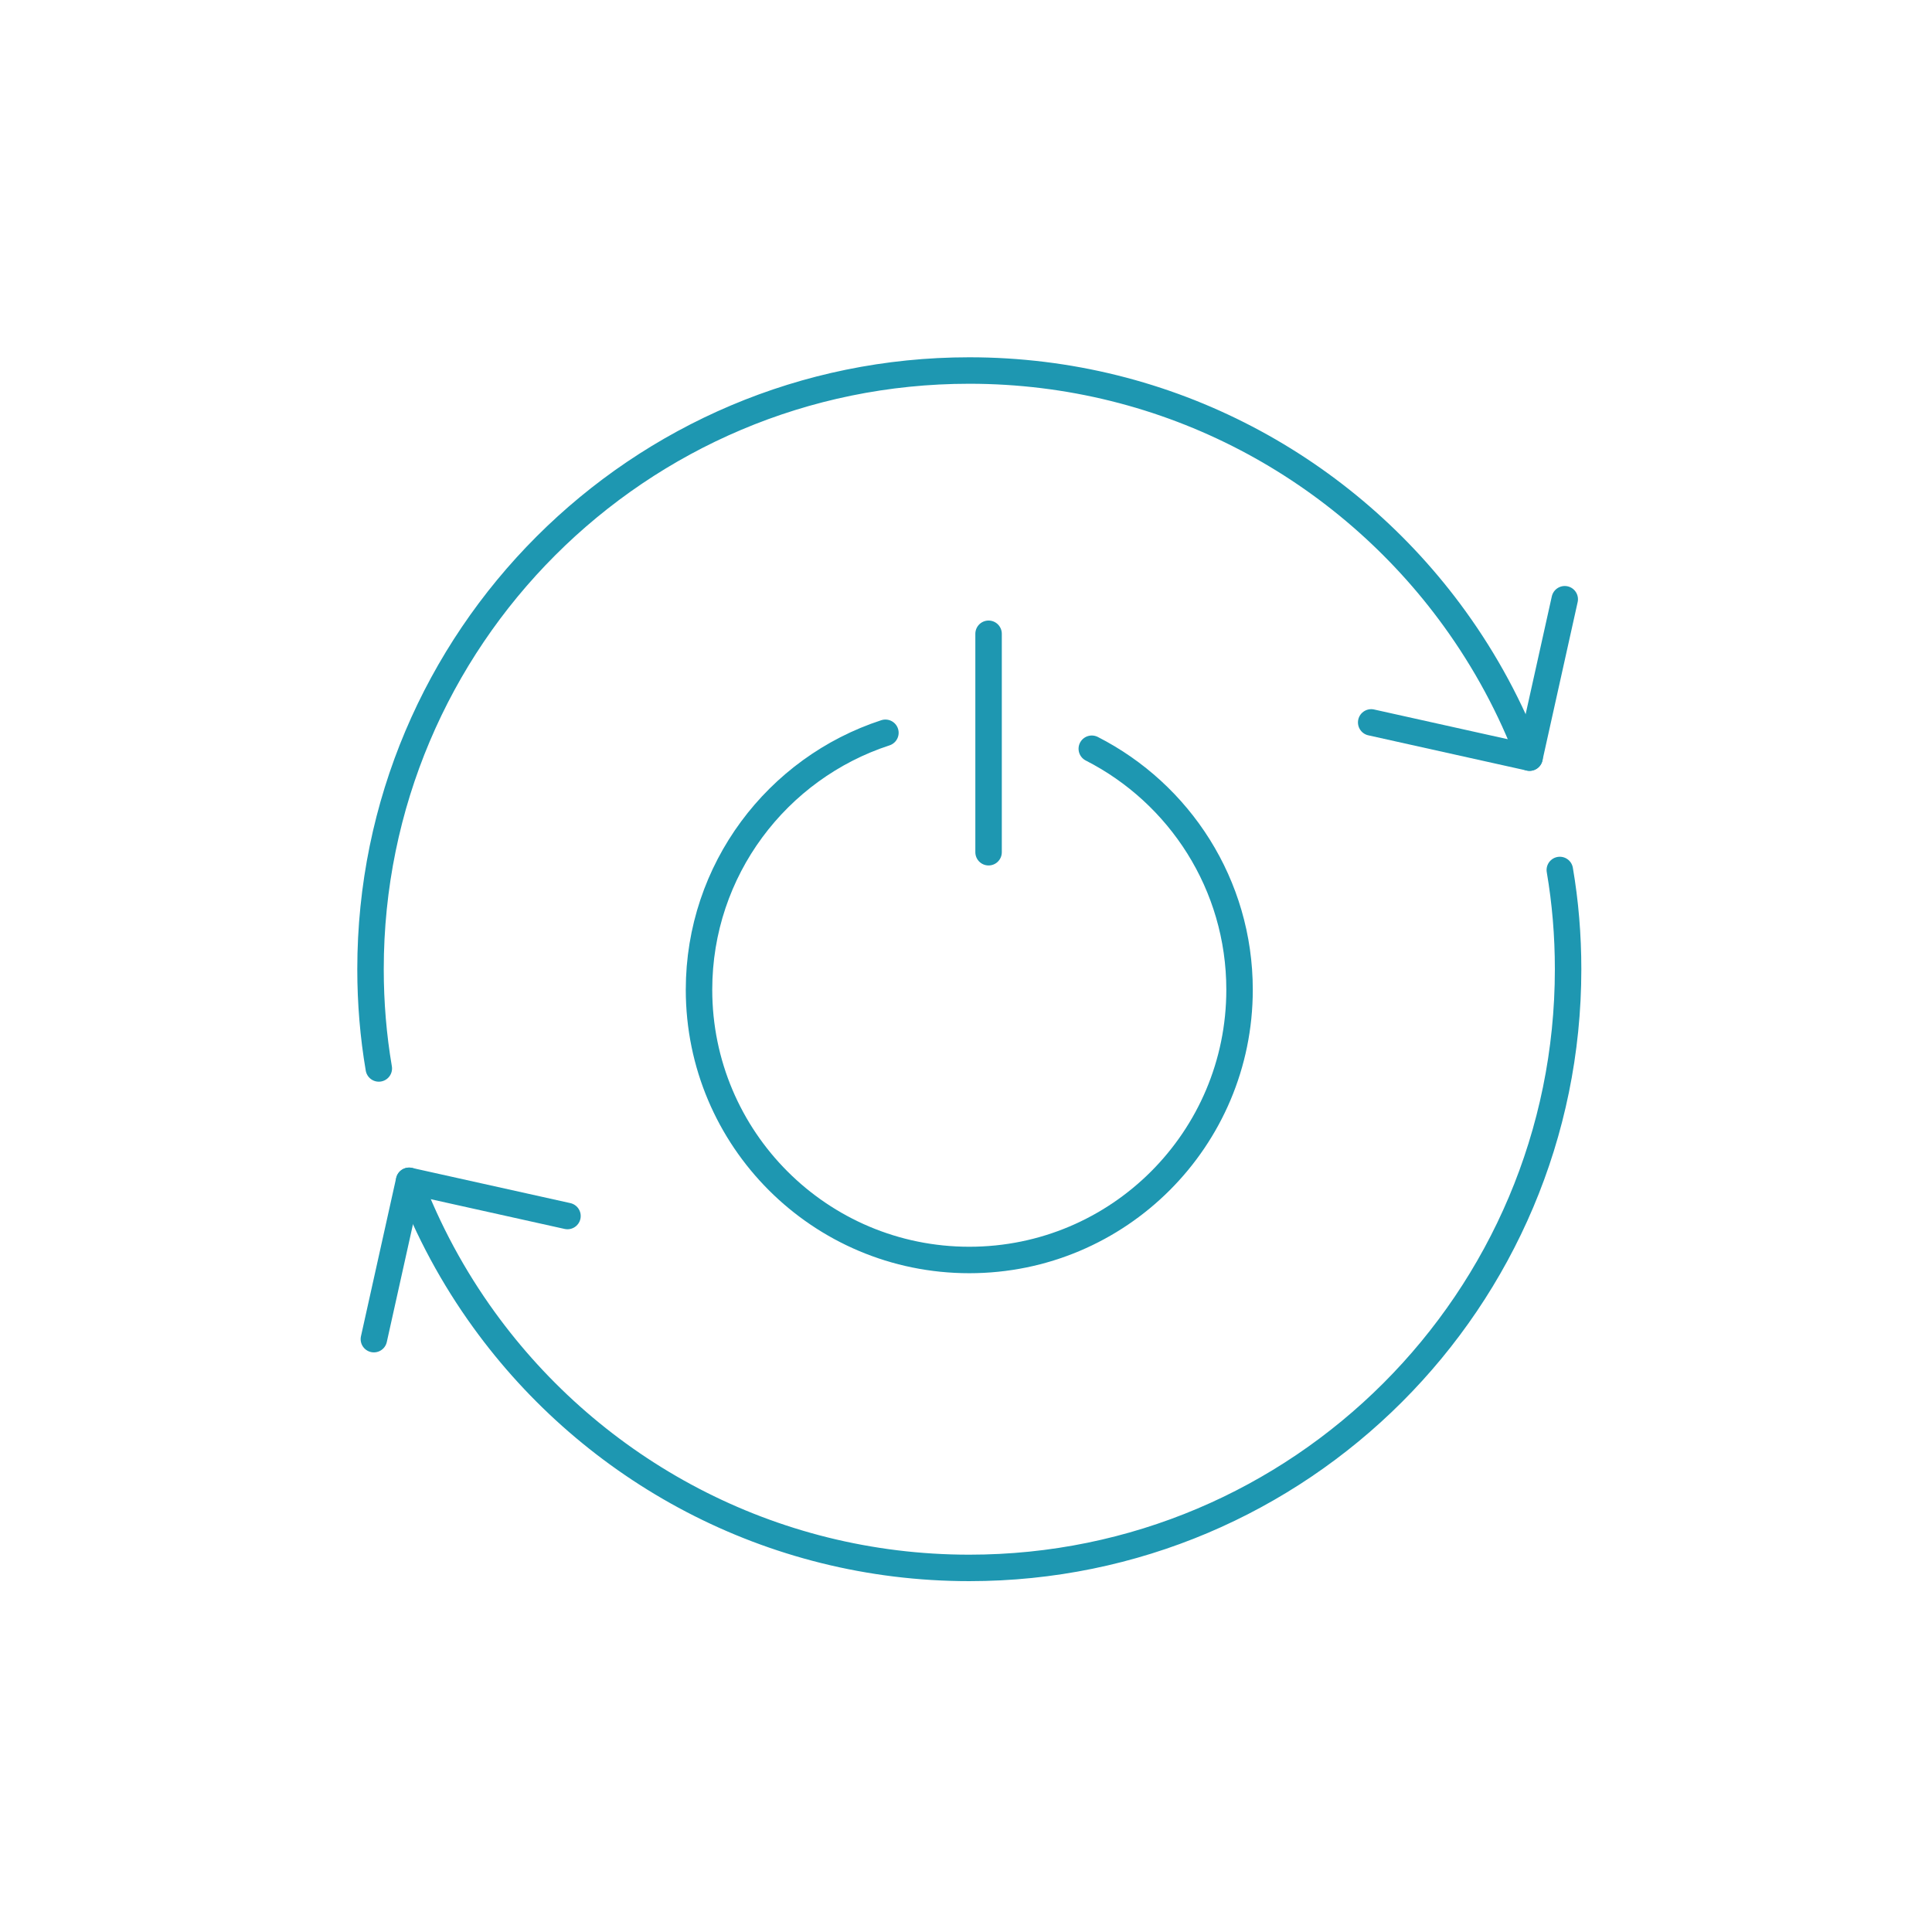 <svg width="73" height="73" viewBox="0 0 73 73" fill="none" xmlns="http://www.w3.org/2000/svg">
<path d="M14.313 40.371C14.105 39.15 14 37.897 14 36.62C14 24.129 24.13 14 36.623 14C44.171 14 50.856 17.698 54.964 23.378C56.124 24.982 57.08 26.743 57.789 28.626H57.793" stroke="#1E97B1" stroke-linecap="round" stroke-linejoin="round"/>
<path d="M58.937 32.872C59.145 34.089 59.25 35.342 59.25 36.62C59.25 49.114 49.12 59.243 36.627 59.243C29.079 59.243 22.393 55.545 18.286 49.865C17.126 48.263 16.172 46.5 15.461 44.621V44.617" stroke="#1E97B1" stroke-linecap="round" stroke-linejoin="round"/>
<path d="M14.127 50.599L15.457 44.617L21.442 45.947" stroke="#1E97B1" stroke-linecap="round" stroke-linejoin="round"/>
<path d="M59.123 22.642L57.793 28.626L51.81 27.296" stroke="#1E97B1" stroke-linecap="round" stroke-linejoin="round"/>
<path d="M41.253 28.291C44.567 29.98 46.836 33.422 46.836 37.396C46.836 43.036 42.267 47.608 36.625 47.608C30.983 47.608 26.412 43.036 26.412 37.396C26.412 32.864 29.369 29.02 33.455 27.688" stroke="#1E97B1" stroke-linecap="round" stroke-linejoin="round"/>
<path d="M37.353 23.947V32.201" stroke="#1E97B1" stroke-linecap="round" stroke-linejoin="round"/>
</svg>
